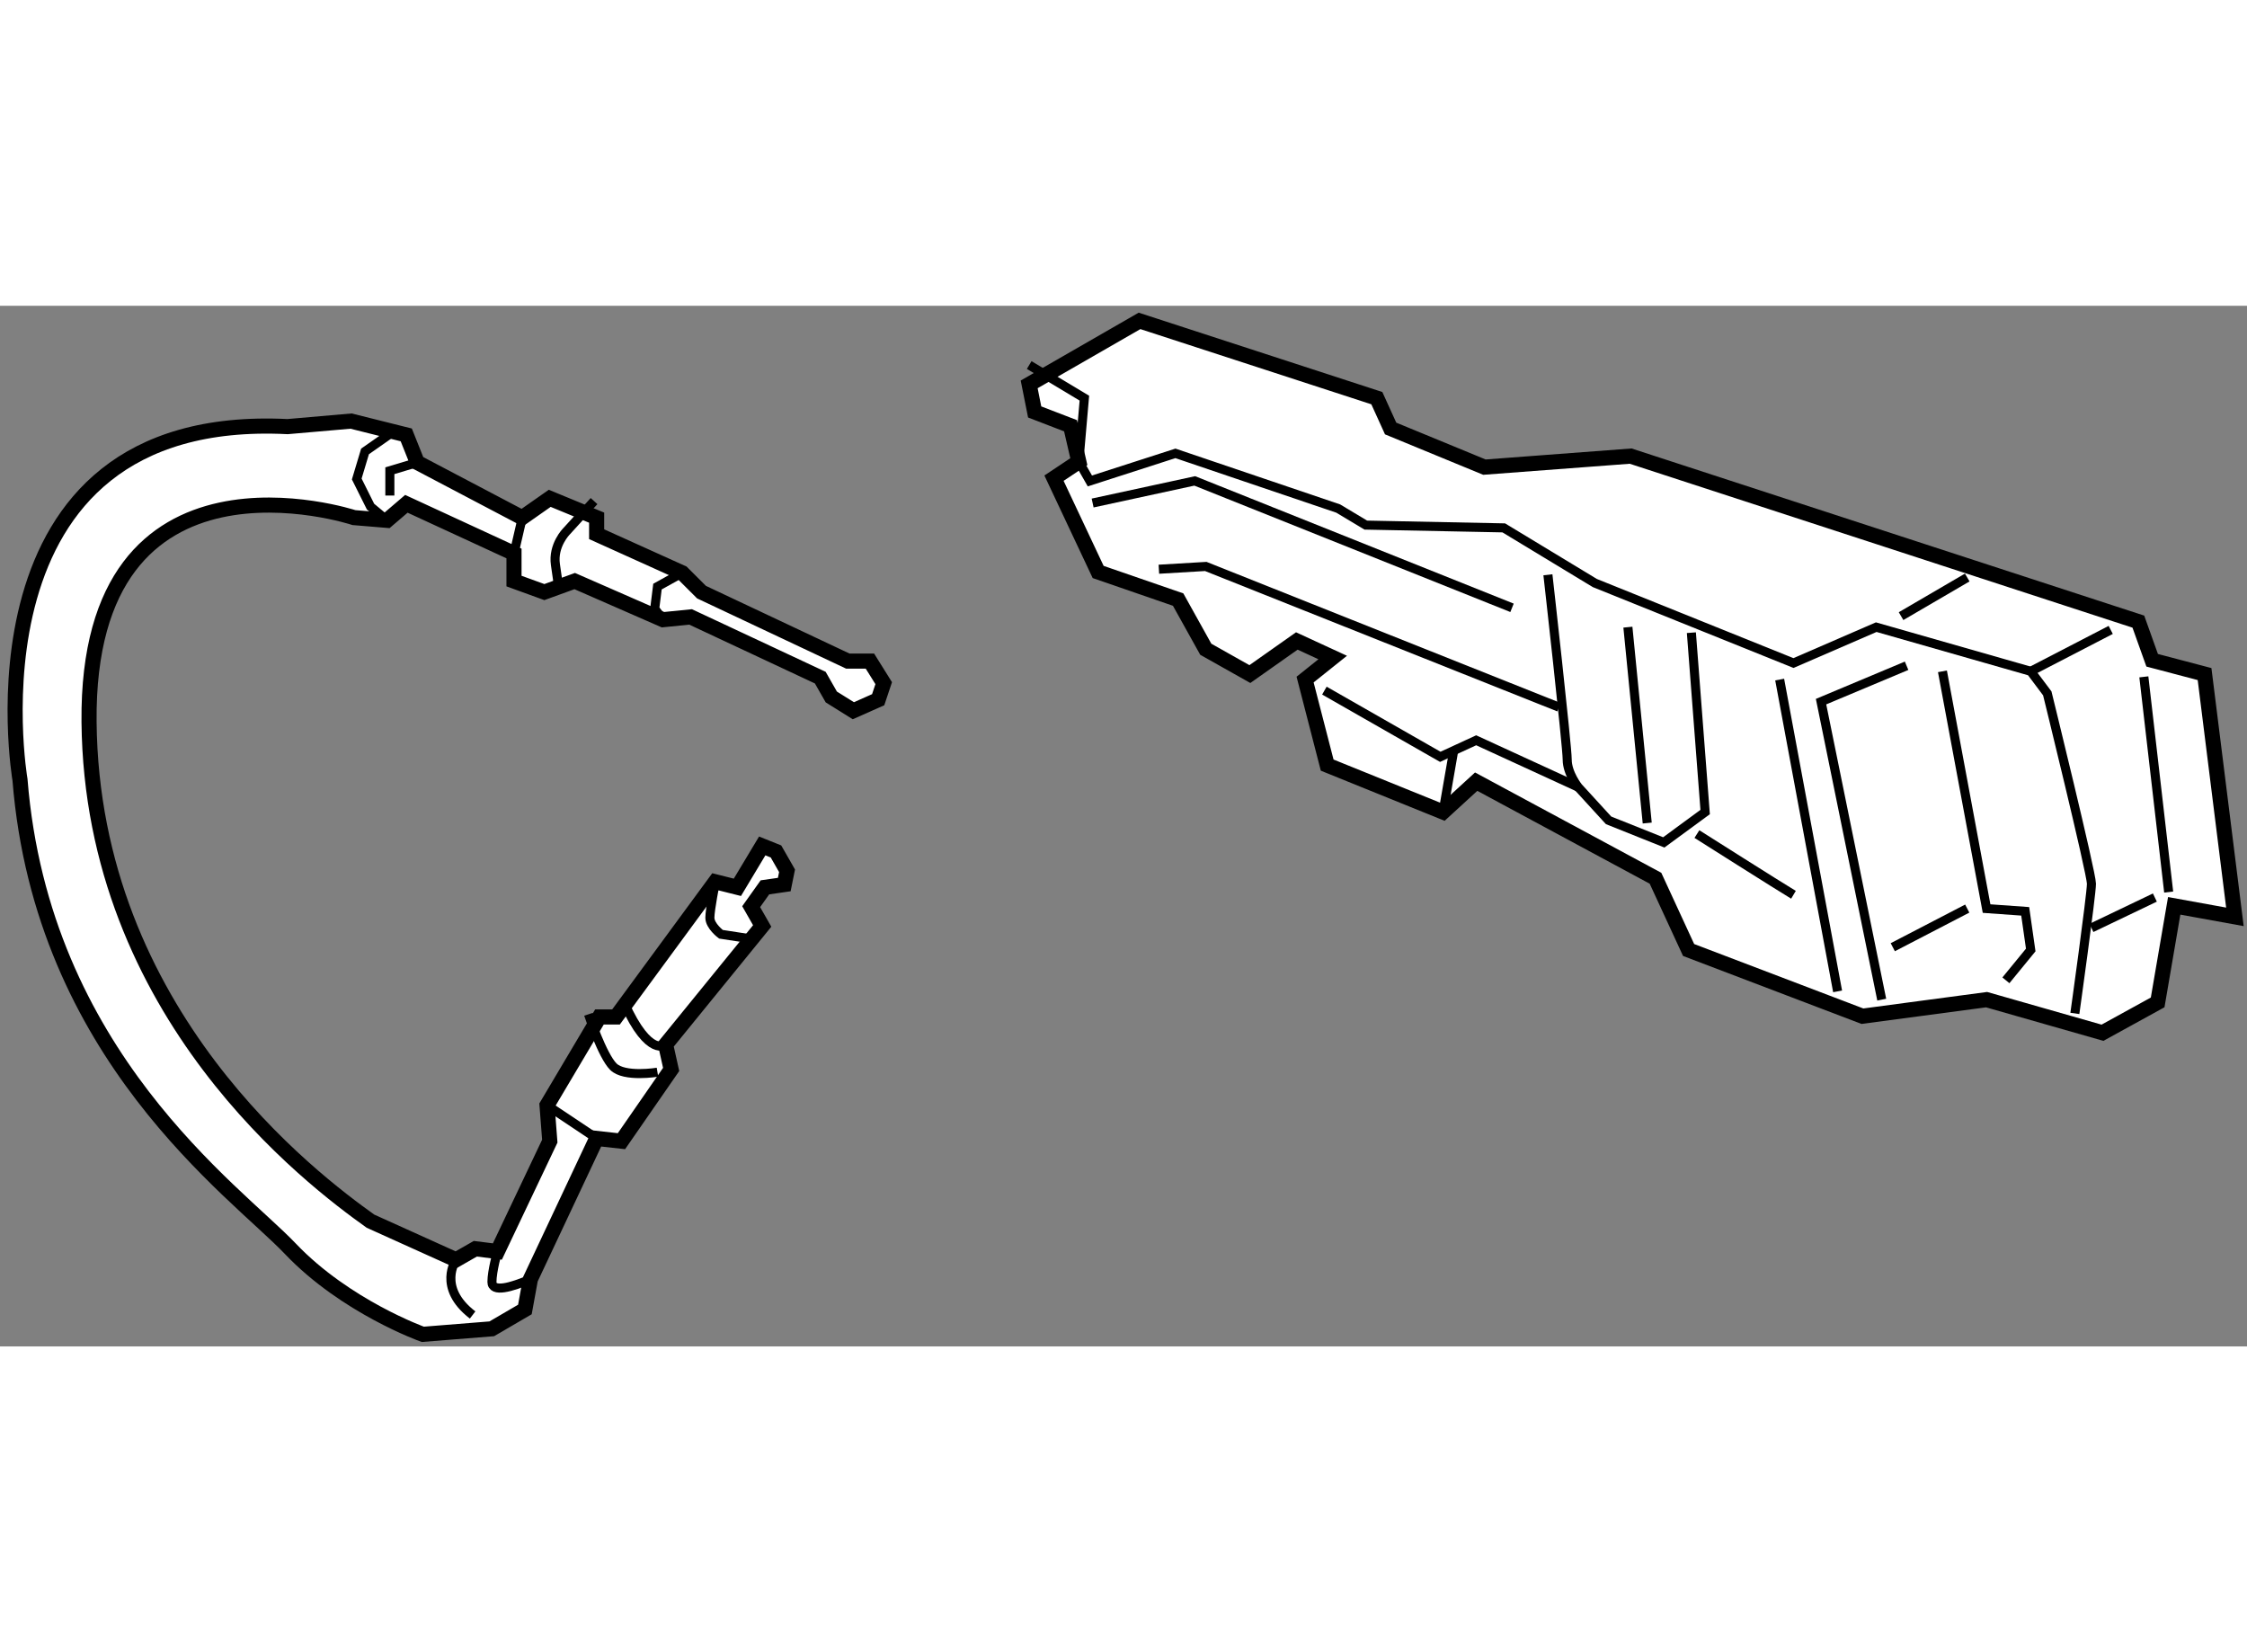 <?xml version="1.0" encoding="utf-8"?>
<!-- Generator: Adobe Illustrator 15.1.0, SVG Export Plug-In . SVG Version: 6.00 Build 0)  -->
<!DOCTYPE svg PUBLIC "-//W3C//DTD SVG 1.1//EN" "http://www.w3.org/Graphics/SVG/1.1/DTD/svg11.dtd">
<svg version="1.1" xmlns="http://www.w3.org/2000/svg" xmlns:xlink="http://www.w3.org/1999/xlink" x="0px" y="0px" width="244.8px"
	 height="180px" viewBox="7.058 94.983 74.392 34.453" enable-background="new 0 0 244.8 180" xml:space="preserve">
	
<rect x="7.058" y="94.983" width="74.392" height="34.453" fill="#808080" stroke="none"/>
	
<g><polygon fill="#FFFFFF" stroke="#000000" stroke-width="0.5" points="78.31,106.719 80.045,107.176 81.05,115.214 79.04,114.849 
			78.492,118.046 76.665,119.051 72.828,117.955 68.718,118.503 62.963,116.311 61.867,113.936 55.93,110.738 54.833,111.743 
			50.997,110.19 50.266,107.358 51.18,106.628 49.992,106.08 48.438,107.176 46.978,106.354 46.063,104.71 43.415,103.796 
			41.953,100.69 42.775,100.143 42.501,98.955 41.313,98.498 41.131,97.585 44.785,95.483 52.641,98.041 53.098,99.046 
			56.203,100.325 61.045,99.96 77.853,105.44 		"></polygon><path fill="none" stroke="#000000" stroke-width="0.3" d="M75.751,118.411c0,0,0.549-3.928,0.549-4.293s-1.462-6.303-1.462-6.303
			l-0.548-0.73l-5.115-1.462l-2.74,1.188l-6.577-2.649l-3.015-1.826l-4.567-0.092l-0.913-0.548l-5.39-1.827l-2.832,0.913
			l-0.365-0.639l0.183-2.102l-1.827-1.096"></path><line fill="none" stroke="#000000" stroke-width="0.3" x1="78.035" y1="107.268" x2="78.857" y2="114.393"></line><line fill="none" stroke="#000000" stroke-width="0.3" x1="76.938" y1="105.714" x2="74.29" y2="107.085"></line><line fill="none" stroke="#000000" stroke-width="0.3" x1="72.188" y1="103.979" x2="69.997" y2="105.258"></line><polyline fill="none" stroke="#000000" stroke-width="0.3" points="71.367,107.085 72.828,114.94 74.107,115.031 74.29,116.311 
			73.468,117.315 		"></polyline><line fill="none" stroke="#000000" stroke-width="0.3" x1="65.978" y1="107.358" x2="67.896" y2="117.681"></line><polyline fill="none" stroke="#000000" stroke-width="0.3" points="70.18,106.901 67.348,108.089 69.357,117.955 		"></polyline><path fill="none" stroke="#000000" stroke-width="0.3" d="M63.055,105.806l0.456,5.938l-1.37,1.005l-1.827-0.73l-1.004-1.097
			c0,0-0.366-0.457-0.366-0.913c0-0.457-0.639-6.12-0.639-6.12"></path><polyline fill="none" stroke="#000000" stroke-width="0.3" points="57.117,104.983 46.612,100.781 43.232,101.513 		"></polyline><polyline fill="none" stroke="#000000" stroke-width="0.3" points="58.67,108.272 46.978,103.613 45.425,103.705 		"></polyline><polyline fill="none" stroke="#000000" stroke-width="0.3" points="59.31,110.921 55.93,109.368 54.742,109.916 50.905,107.724 		
			"></polyline><line fill="none" stroke="#000000" stroke-width="0.3" x1="72.188" y1="114.94" x2="69.723" y2="116.219"></line><line fill="none" stroke="#000000" stroke-width="0.3" x1="78.4" y1="114.575" x2="76.3" y2="115.58"></line><path fill="none" stroke="#000000" stroke-width="0.3" d="M66.435,114.483c-0.457-0.273-3.197-2.01-3.197-2.01"></path><line fill="none" stroke="#000000" stroke-width="0.3" x1="60.953" y1="105.623" x2="61.593" y2="112.108"></line><line fill="none" stroke="#000000" stroke-width="0.3" x1="54.833" y1="111.743" x2="55.198" y2="109.643"></line></g>



	
<g><path fill="#FFFFFF" stroke="#000000" stroke-width="0.5" d="M35.128,106.747h0.731l0.456,0.73l-0.183,0.548l-0.822,0.365
			l-0.73-0.456l-0.365-0.64l-4.293-2.01l-0.914,0.092l-2.923-1.279l-1.005,0.365l-1.005-0.365v-0.913l-3.563-1.645l-0.64,0.548
			l-1.096-0.091c0,0-8.86-2.923-8.77,6.76c0.092,9.683,7.399,15.163,9.317,16.533l2.832,1.279l0.64-0.366l0.73,0.092l1.735-3.654
			l-0.091-1.188l1.735-2.923h0.548l3.289-4.476l0.73,0.183l0.822-1.37l0.456,0.183l0.366,0.64l-0.092,0.456l-0.64,0.092l-0.456,0.64
			l0.365,0.639l-3.197,3.929l0.183,0.821l-1.645,2.375l-0.822-0.091l-2.192,4.658l-0.183,1.005l-1.096,0.64l-2.284,0.183
			c0,0-2.558-0.913-4.384-2.832c-1.827-1.918-8.222-6.394-8.952-15.528c0,0-2.102-12.24,8.86-11.692l2.101-0.183l1.827,0.457
			l0.365,0.913l3.472,1.827l0.913-0.64l1.553,0.64v0.548l2.832,1.279l0.64,0.639L35.128,106.747z"></path><path fill="none" stroke="#000000" stroke-width="0.3" d="M26.725,101.449l-0.914,1.004c0,0-0.456,0.457-0.365,1.097
			c0.092,0.64,0.092,0.64,0.092,0.64"></path><line fill="none" stroke="#000000" stroke-width="0.3" x1="24.35" y1="101.997" x2="24.075" y2="103.185"></line><polyline fill="none" stroke="#000000" stroke-width="0.3" points="20.057,99.165 19.143,99.805 18.869,100.718 19.325,101.632 
			19.873,102.088 		"></polyline><polyline fill="none" stroke="#000000" stroke-width="0.3" points="20.878,100.17 19.965,100.444 19.965,101.266 		"></polyline><path fill="none" stroke="#000000" stroke-width="0.3" d="M28.825,120.357c0,0-1.096,0.183-1.461-0.183
			c-0.366-0.365-0.822-1.735-0.822-1.735"></path><path fill="none" stroke="#000000" stroke-width="0.3" d="M29.1,119.444c0,0-0.548,0.456-1.37-1.37"></path><line fill="none" stroke="#000000" stroke-width="0.3" x1="26.815" y1="122.55" x2="25.172" y2="121.453"></line><path fill="none" stroke="#000000" stroke-width="0.3" d="M24.623,127.208c-0.639,0.274-1.278,0.457-1.278,0.092
			s0.183-1.005,0.183-1.005"></path><path fill="none" stroke="#000000" stroke-width="0.3" d="M22.157,126.569c0,0-0.64,0.913,0.548,1.826"></path><polyline fill="none" stroke="#000000" stroke-width="0.3" points="29.647,103.824 28.825,104.28 28.734,105.012 29.008,105.377 
					"></polyline><path fill="none" stroke="#000000" stroke-width="0.3" d="M32.114,115.973l-1.188-0.183c0,0-0.366-0.274-0.366-0.548
			c0-0.274,0.184-1.188,0.184-1.188"></path></g>


</svg>
